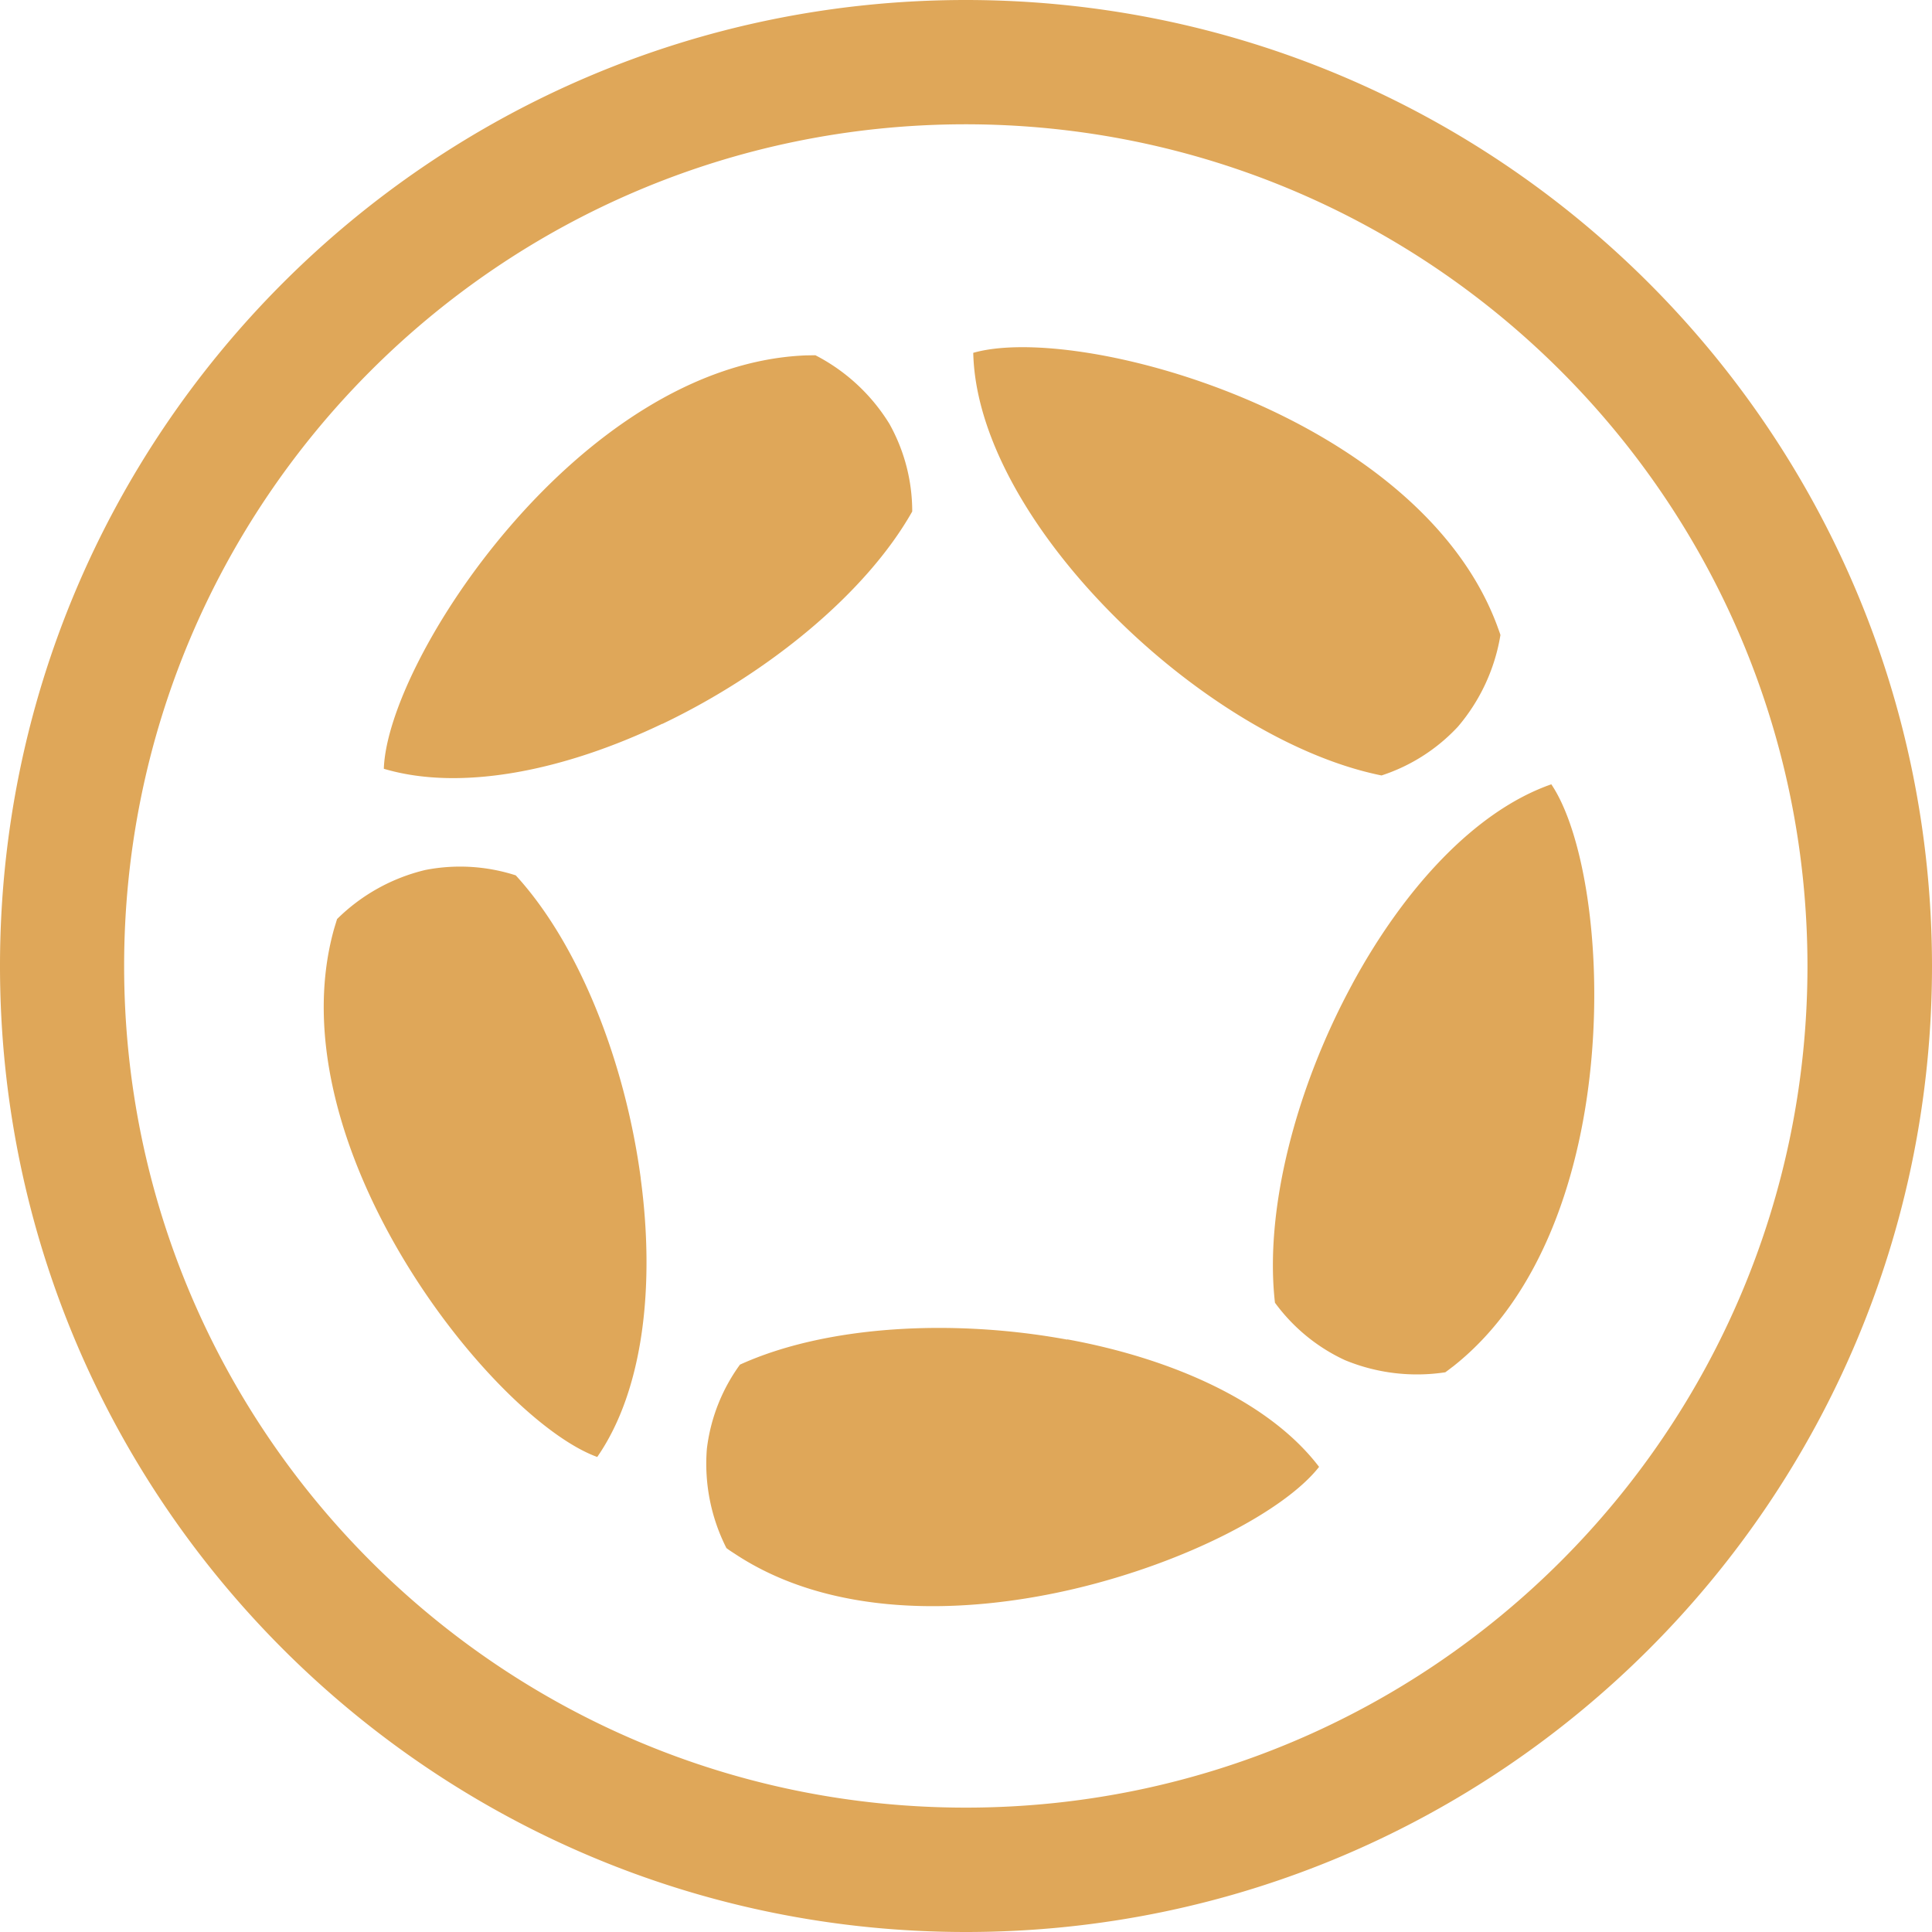 <svg role="img" width="32px" height="32px" viewBox="0 0 24 24" xmlns="http://www.w3.org/2000/svg"><title>Corona Engine</title><path fill="#dfa759" d="M13.69 7.499c-.919-.965-1.577-2.105-1.6-3.116.655-.187 2.017.001 3.35.558 1.354.566 2.668 1.514 3.158 2.831.014.039.029.078.041.116a2.337 2.337 0 0 1-.529 1.14c-.26.279-.586.487-.948.605-1.143-.23-2.464-1.074-3.472-2.134zm5.581 2.244c-.957.334-1.839 1.311-2.473 2.482v.001c-.697 1.284-1.093 2.799-.96 3.957.225.307.523.553.869.713.394.163.826.215 1.247.151.038-.027.07-.053.1-.075 1.103-.872 1.6-2.413 1.72-3.875.119-1.437-.122-2.79-.503-3.354zm-7.939-3.389a2.23 2.23 0 0 0-.283-1.088 2.332 2.332 0 0 0-.92-.853l-.123.002C8.6 4.473 7.292 5.428 6.334 6.541 5.393 7.633 4.791 8.87 4.768 9.55c.969.288 2.257.017 3.459-.559v.002c1.32-.631 2.532-1.625 3.105-2.639zM7.96 14.641c-.193-1.449-.765-2.907-1.553-3.767a2.252 2.252 0 0 0-1.123-.067c-.415.099-.794.31-1.097.61l-.036.118c-.38 1.355.125 2.893.886 4.146.749 1.233 1.741 2.185 2.382 2.418.577-.832.718-2.139.54-3.459l.001.001zm5.297 2c-1.439-.264-3.004-.172-4.065.311a2.227 2.227 0 0 0-.411 1.046c-.034.426.05.852.243 1.233.033.025.067.047.1.068 1.172.779 2.793.774 4.223.438 1.405-.332 2.619-.978 3.039-1.515-.614-.807-1.817-1.344-3.128-1.584l-.001.003zM24 12c0 6.622-5.364 11.992-11.985 12C5.387 24.008.008 18.642 0 12.015-.008 5.387 5.358.008 11.985 0h.001C18.617-.004 23.996 5.369 24 12zm-1.547 0c-.003-5.778-4.69-10.459-10.468-10.456-5.774.007-10.45 4.693-10.443 10.468.007 5.775 4.693 10.45 10.468 10.443C17.78 22.448 22.453 17.77 22.453 12z"/></svg>